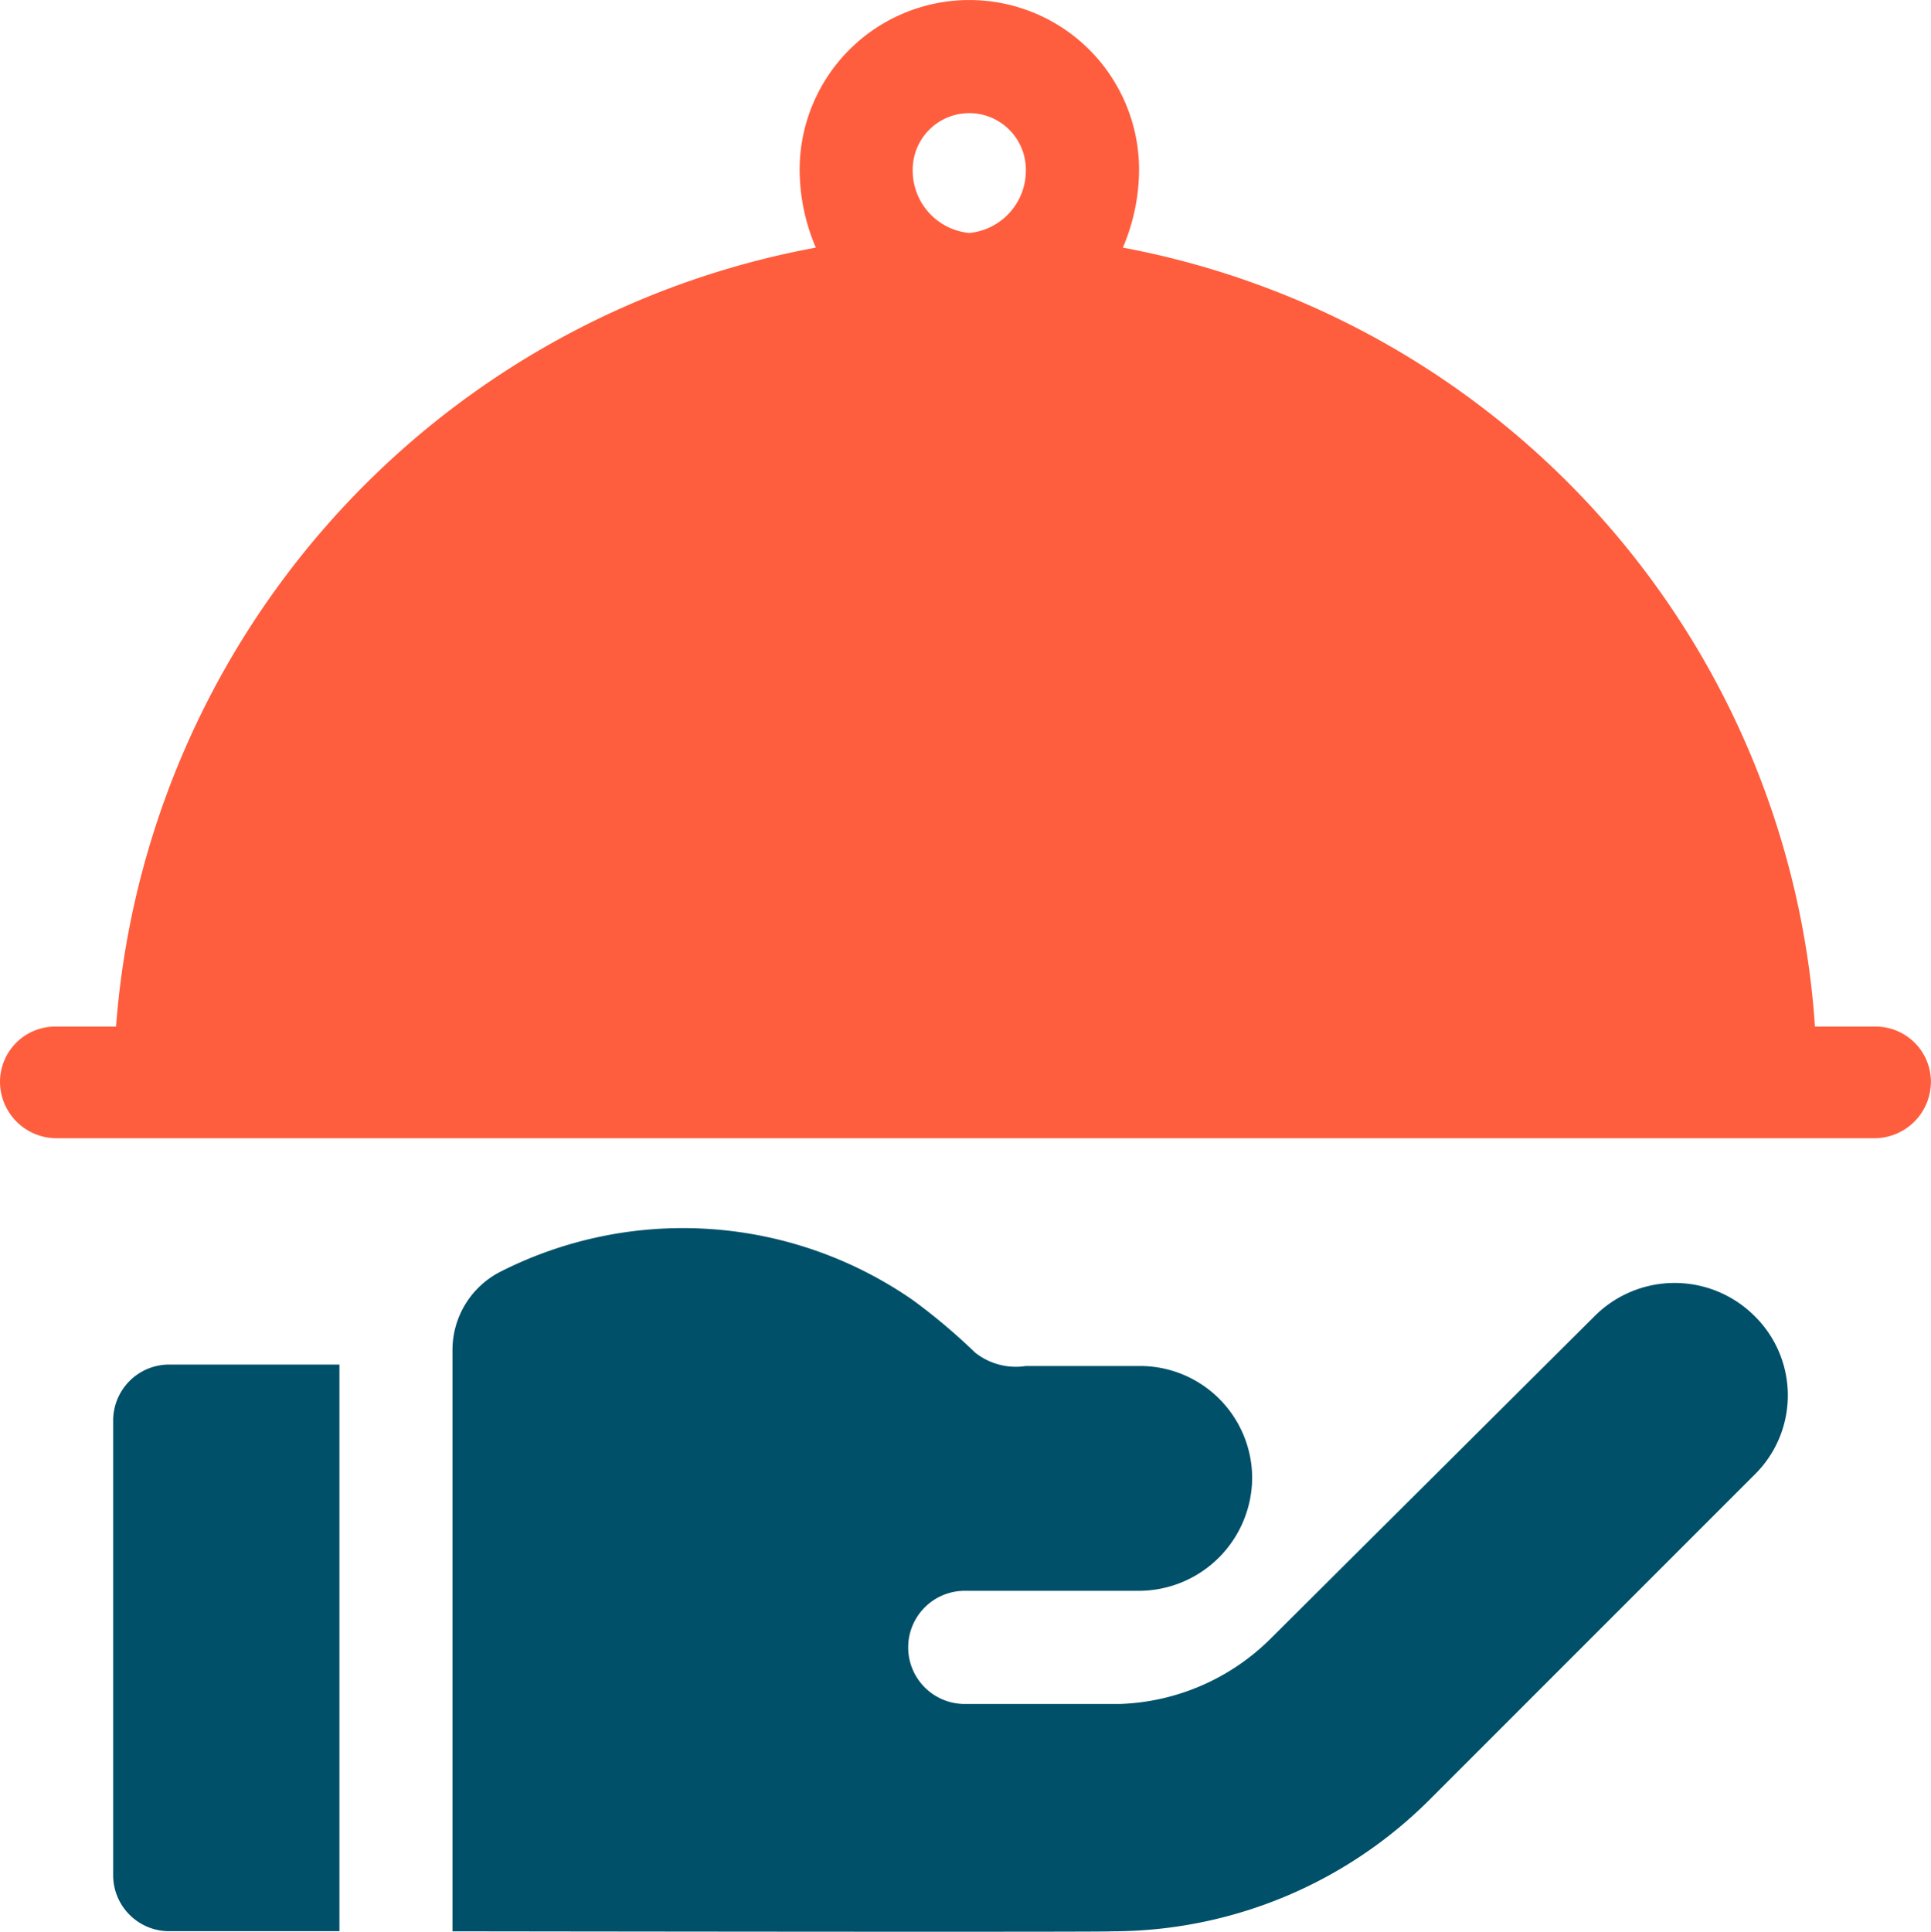 <svg xmlns="http://www.w3.org/2000/svg" id="restaurant" width="69.473" height="69.488" viewBox="0 0 69.473 69.488"><g id="Group_13" data-name="Group 13" transform="translate(0 0)"><g id="Group_12" data-name="Group 12"><path id="Path_12" data-name="Path 12" d="M67.494,36.93H65.355a30.607,30.607,0,0,0-24.9-28.023,7.171,7.171,0,0,0,.582-2.8,6.106,6.106,0,1,0-12.212,0,7.171,7.171,0,0,0,.582,2.8A30.87,30.87,0,0,0,4.23,36.93H2.091A1.989,1.989,0,0,0,.056,38.911a2.034,2.034,0,0,0,2.035,2.035h65.4a2.034,2.034,0,0,0,2.035-2.035A1.989,1.989,0,0,0,67.494,36.93ZM34.928,8.381a2.255,2.255,0,0,1-2.035-2.275,2.035,2.035,0,1,1,4.071,0A2.255,2.255,0,0,1,34.928,8.381Z" transform="translate(-0.056 0)" fill="#ff5e3e"></path></g></g><g id="Group_15" data-name="Group 15" transform="translate(4.071 49.088)"><g id="Group_14" data-name="Group 14"><path id="Path_13" data-name="Path 13" d="M32.085,361.685a2.016,2.016,0,0,0-2.035,2.035v16.314a2.016,2.016,0,0,0,2.035,2.035h6.106V361.685Z" transform="translate(-30.05 -361.685)" fill="#00506a"></path></g></g><g id="Group_17" data-name="Group 17" transform="translate(16.283 44.177)"><g id="Group_16" data-name="Group 16"><path id="Path_14" data-name="Path 14" d="M166.876,328.669a4.069,4.069,0,0,0-5.756,0l-11.655,11.6a8.07,8.07,0,0,1-5.432,2.353h-5.575a2.035,2.035,0,0,1,0-4.071h6.269a4.083,4.083,0,0,0,4.071-4.071,4.036,4.036,0,0,0-4.071-4.016h-4.071a2.354,2.354,0,0,1-1.832-.488,21.383,21.383,0,0,0-2.239-1.886,14.512,14.512,0,0,0-14.858-1.005,3.161,3.161,0,0,0-1.7,2.8V350.8c25.889.035,23.521,0,23.676,0a16.172,16.172,0,0,0,11.514-4.77l11.655-11.655A4,4,0,0,0,166.876,328.669Z" transform="translate(-120.031 -325.501)" fill="#00506a"></path></g></g></svg>